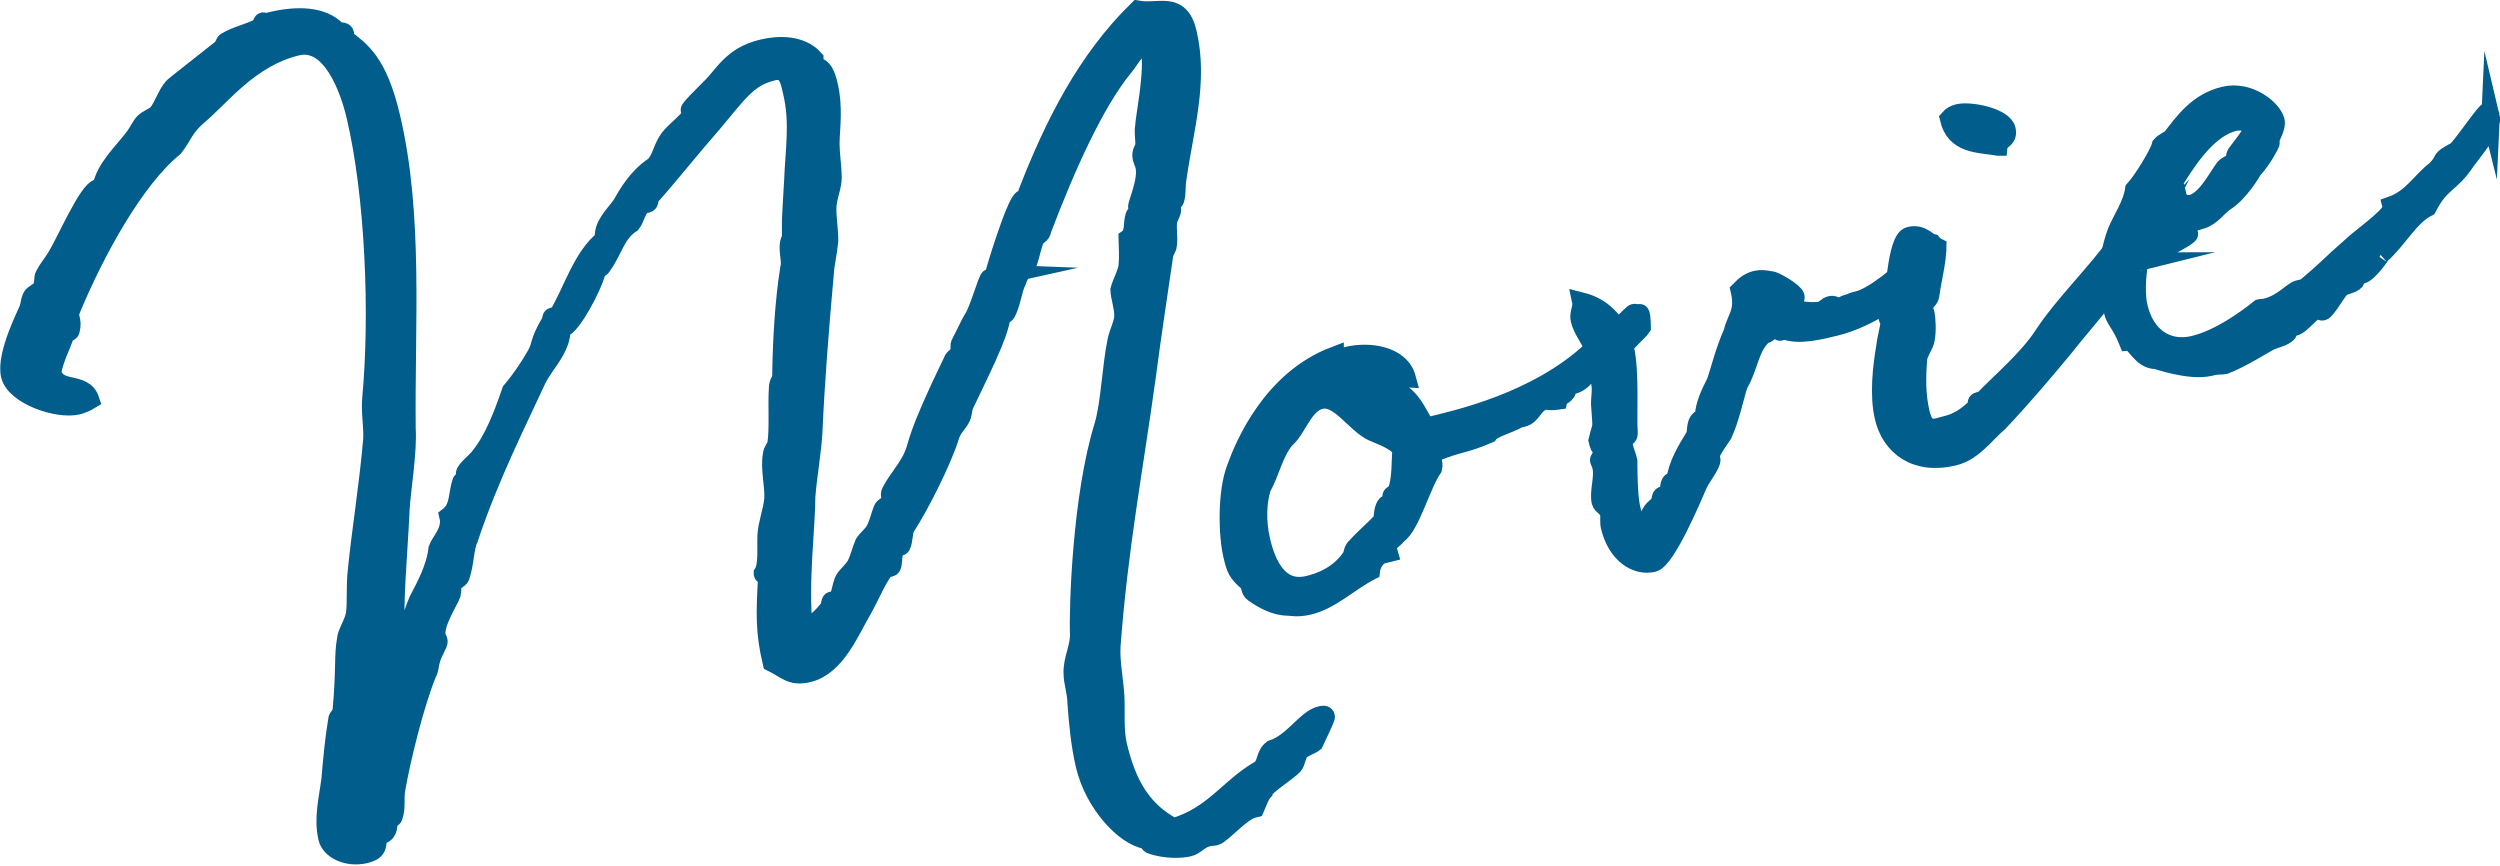 <?xml version="1.0" encoding="UTF-8"?><svg id="b" xmlns="http://www.w3.org/2000/svg" width="135.49" height="46.92" viewBox="0 0 135.49 46.92"><defs><style>.d{fill:#005d8c;stroke:#005d8c;stroke-miterlimit:10;}</style></defs><g id="c"><path class="d" d="m21.59,34.96c.37-.09.68-1.56,1.08-2.44.39-.75.94-1.75,1.05-2.78.13-.38.78-.97.59-1.76.59-.45.47-1.16.7-1.87.03-.05.28-.11.25-.23-.02-.08-.04-.17-.05-.21-.04-.17.66-.72.79-.93.75-.92,1.26-2.27,1.7-3.55.51-.6.97-1.28,1.37-1.98.28-.5.11-.64.73-1.7.1-.11.06-.32.14-.34s.21-.05.21-.05t.08-.02c.76-1.23,1.3-3.19,2.52-4.14-.12-.71.49-1.25.92-1.84.37-.65.87-1.52,1.77-2.12.4-.36.43-.97.83-1.51.23-.32,1.26-1.13,1.21-1.33-.02-.08-.08-.16-.09-.2-.02-.08.69-.78,1.08-1.17.75-.7,1.16-1.76,2.86-2.16.87-.21,2.09-.23,2.8.56,0,.04,0,.18.03.3.06.25.46-.11.74,1.09.3,1.28.11,2.33.1,3.21,0,.53.11,1.2.12,1.81,0,.57-.3,1.12-.29,1.73,0,.57.11,1.2.1,1.73-.06.67-.2,1.18-.24,1.76-.25,2.81-.5,5.85-.62,8.67-.08,1.15-.29,2.3-.38,3.41.01,1.53-.41,4.73-.14,7.2.56-.22,1.02-.68,1.39-1.16.06-.1.05-.36.13-.38.08-.02.13.01.22,0,.25-.06.31-.91.47-1.16s.49-.51.64-.8c.18-.35.26-.76.43-1.15.16-.26.46-.46.61-.76.18-.35.26-.76.4-1.1.05-.14.34-.21.42-.45.05-.14-.08-.33.02-.49.36-.7.93-1.27,1.23-2,.26-.58.06-.85,2.12-5.09.04-.18.32-.29.38-.44.04-.19-.05-.38.05-.54.24-.45.53-1.09.66-1.29.33-.47.79-2.2.92-2.23.08-.02.12-.03.21-.05-.04,0,1.21-4.13,1.58-4.22l.25-.06s.08-.02.07-.06c0-.04-.07-.11-.08-.16t.02-.09c1.44-3.71,3.2-7.18,5.97-9.89,1.14.21,2.28-.54,2.7,1.24.62,2.65-.17,5.2-.55,7.87-.08.41-.02.84-.12,1.16-.01.13-.26.19-.22.36,0,.04.03.12.04.17.04.17-.19.48-.2.62-.08.41.04.91-.03,1.36-.01.13-.15.3-.19.48-.28,1.95-.68,4.53-.94,6.56-.71,5.15-1.52,9.32-1.92,14.66-.05.89.15,1.76.21,2.75.04.91-.05,1.81.14,2.63.52,2.2,1.37,3.57,3.02,4.45,2.17-.64,2.99-2.15,4.64-3.11.43-.23.29-.81.7-1.12,1.14-.36,1.84-1.66,2.63-1.84.12-.03.25-.06.28.07.02.08-.54,1.22-.63,1.42-.15.12-.59.27-.77.44-.17.22-.2.62-.34.78-.31.34-1.57,1.12-1.6,1.38-.21.22-.31.55-.48.94q-.08.02-.12.03c-.66.16-1.68,1.4-2.05,1.49-.12.03-.26.02-.38.05-.5.12-.68.47-1.05.55-.33.08-1.23.16-2.09-.16-.05-.03-.14-.23-.23-.25-1.13-.17-2.81-1.92-3.31-4.03-.27-1.16-.37-2.32-.45-3.39-.01-.61-.21-1.09-.21-1.61-.03-.69.34-1.35.35-2.05-.06-1.56.14-7.55,1.31-11.33.37-1.22.42-3.21.73-4.68.11-.46.35-.91.36-1.27,0-.57-.2-1.04-.21-1.44.09-.37.37-.83.44-1.29.05-.54.01-1.05,0-1.49.38-.26.24-.84.37-1.22.01-.13.28-.11.24-.28-.02-.08-.08-.16-.09-.2-.04-.17.58-1.45.39-2.24-.03-.12-.11-.28-.15-.45-.07-.29.14-.51.15-.65.01-.31-.04-.56-.03-.87.09-1.11.56-3.02.32-4.58-.13-.01-.18,0-.26.02-.54.13-.82.8-1.16,1.19-1.56,1.9-3.14,5.42-4.43,8.83,0,.22-.28.29-.37.48-.17.39-.24.84-.37,1.22-.17.39-.47.59-.59,1.01-.27.54-.29,1.16-.59,1.76-.06.1-.3.2-.29.24-.12.99-1.17,3.03-2.01,4.8-.08.24-.06.5-.19.7-.15.3-.45.5-.59,1.01-.4,1.27-1.59,3.65-2.39,4.89-.13.2-.12.99-.28,1.03-.04,0-.12.03-.17.04-.33.08-.15,1.04-.36,1.09-.08.02-.17.04-.21.05-.29.07-.94,1.58-1.25,2.13-.75,1.27-1.48,3.19-3.01,3.55-.95.22-1.18-.2-1.97-.58-.39-1.66-.36-2.63-.24-4.71-.04,0-.23-.03-.24-.08v-.04c.28-.42.17-1.48.2-2.06.03-.62.31-1.3.37-1.97.04-.75-.21-1.61-.08-2.38.02-.27.21-.4.25-.63.12-.77.02-2.15.08-2.99,0-.35.2-.44.18-.7.03-1.93.15-4.01.43-5.78.17-.57-.31-1.33.26-1.86-.03-.12-.17-.18-.17-.18-.01-.61.08-1.9.13-2.79.06-1.59.32-3.09-.06-4.71-.14-.58-.23-1.34-1.02-1.16-1.37.32-1.84,1.09-3.31,2.84-1.17,1.33-2.21,2.66-3.39,3.99-.07.06.03.3-.14.34-.04.01-.17.04-.21.05-.29.07-.46.81-.63,1.02-.87.56-.97,1.45-1.63,2.35,0,.04-.26.19-.26.19-.22.93-1.38,3.04-1.84,3.14l-.08.02c0,1.14-.91,1.88-1.35,2.81-.92,2.01-2.54,5.19-3.66,8.56-.26.58-.21,1.32-.47,2.08-.05.14-.38.26-.43.41-.04.19,0,.35-.05.54-.13.38-.97,1.63-.81,2.29.02.08.08.16.1.24.04.17-.3.59-.41,1.06-.08.24-.06.5-.19.7-.69,1.69-1.42,4.71-1.68,6.21-.12.6.03,1.04-.16,1.57-.02.09-.27.15-.25.23-.08.24.04.56-.35.74-.55.26.1.81-.93,1.05-.99.23-1.9-.25-2.04-.87-.25-1.08.03-2.11.17-3.19.09-1.11.19-2.14.37-3.24-.02-.08.23-.32.22-.36.22-2.24.09-3.13.25-3.95,0-.35.4-.88.49-1.43.08-.59,0-1.49.1-2.34.19-1.97.62-4.61.83-7.06.05-.71-.12-1.46-.05-2.26.42-4.52.17-10.97-.86-15.32-.35-1.49-1.34-4.19-3.16-3.76-2.57.61-4.12,2.72-5.37,3.76-.76.66-.77,1.01-1.3,1.71-2.13,1.73-4.27,5.64-5.58,8.79-.19.48.12.5-.04,1.15-.02.09-.31.16-.29.24-.21.58-.57,1.27-.71,2,.27,1.16,1.72.43,2.07,1.52-.23.14-.47.24-.68.29-1.12.26-3.41-.55-3.66-1.63-.26-1.12.91-3.36.99-3.6.08-.2.07-.45.19-.66.05-.14.42-.27.54-.48.12-.25.05-.54.14-.69.18-.35.42-.62.64-.98.51-.82,1.69-3.59,2.27-3.73.04,0,.09.02.18,0,.18-1.09,1.16-1.94,1.79-2.79.2-.27.34-.6.52-.78s.54-.3.72-.48c.34-.43.5-1.04.84-1.42-.04,0,1.8-1.43,2.65-2.11.07-.06.18-.35.22-.36.57-.35,1.29-.48,1.83-.78.12-.07.11-.29.19-.31,0,0,.04,0,.1.06.12-.03.25-.06.41-.1,1.33-.31,2.73-.29,3.49.53.15.09.39,0,.43.16,0,.04-.01.13,0,.22v.04c.87.67,1.8,1.28,2.5,4.26,1.26,5.34.78,11.27.84,16.9.08,1.25-.27,3.3-.33,4.36-.11,2.52-.38,4.9-.25,7.27.04,0,.08-.02.12-.03Z"/><path class="d" d="m88.88,16.98s.08-.02.09.77c-.03.05-.42.45-.49.51-.43.41-1.67,1.84-2.32,2.03-.12.03-.14-.05-.18-.04s-.11.46-.81.63c-.08.02-.21.05-.33.08,0,.04.06.07.07.11.08.33-.4.36-.46.63-.55.08-.62-.03-.7,0-.7.17-.64.81-1.26.95-.04,0-.12.03-.21.05-.42.27-1.41.51-1.6.82-1.31.57-1.55.45-2.87.98-.34.43-.06.49-.15.87-.62.89-1.22,3.17-1.91,3.6-.05.14-.63.5-.58.71.02.08.09.2.11.28,0,0-.08.02-.12.03-.08.02-.12.03-.21.05-.37.09-.62.54-.66.9-1.21.63-2.16,1.6-3.36,1.88-.29.07-.63.11-.99.06-.19-.04-.81.1-2.01-.75-.2-.13-.14-.41-.26-.55-.65-.55-.7-.75-.88-1.5-.25-1.08-.32-3.38.2-4.73.45-1.24,1.93-4.78,5.34-6.07v.04s.09.16.17.14c.17-.04.36-.13.57-.18,1.12-.26,2.83-.05,3.17,1.22-.62-.03-1.26-.14-1.88,0-.21.05-.45.15-.67.29,2.49-.02,2.82,1,3.57,2.35,1.78-.42,5.97-1.37,8.92-4.07.6-.62.9-.65,1.47-1.18,0-.04.26-.37.34-.43.23-.14.18-.17.47-.42.14-.16.22,0,.42-.06Zm-12.91,7.37c-.33-.49-1.14-.74-1.58-.94-.98-.47-1.82-1.98-2.82-1.74-.91.21-1.25,1.56-1.87,2.1-.63.67-.89,1.96-1.3,2.62-.26.76-.3,1.87-.06,2.9.3,1.28.96,2.79,2.54,2.42,1.49-.35,2.09-1.15,2.32-1.47.11-.07.09-.37.22-.53.45-.5,1.07-1.04,1.45-1.44.13-.2.04-.58.23-.88.09-.15.41-.1.38-.22-.02-.08-.04-.17-.06-.25-.03-.12.19-.13.28-.29.25-.63.22-1.67.25-2.29Z"/><path class="d" d="m88.06,18.88c.3,1.28.13,3.73.2,4.54.03.48-.42.06-.24.84.05.21.14.41.19.61,0,.04.02.08.03.12,0,.22,0,1.88.15,2.5.05.21.21,1.09.58,1,.41-.1.34-.6.66-.9.58-.53.28-.29.41-.67.06-.1.32-.12.39-.22.09-.15-.04-.56.25-.63.04,0,.08-.02.12-.03.14-.9.55-1.57,1.08-2.44.08-.24-.02-.83.39-.92t.08-.02c0-.7.34-1.35.63-1.94.19-.48.45-1.64.93-2.71.17-.78.66-1.08.38-2.28.28-.29.54-.48.88-.56.25-.06.52-.03.79.03.17-.04,1.28.62,1.34.87.03.12-.05.14-.09.15l-.25.06c-.12.03-.21.05-.2.27.22.21,1.37.42,1.95.28.17-.04.29-.24.5-.29.21-.05.34.14.5.1.12-.03.27-.15.44-.19,0,0,.08-.02.12-.03.08-.02.11-.07.24-.1.04,0,.12-.03.21-.05.75-.18,2.34-1.38,3.34-2.54.46-.11.48-.55.57-.57t.09.02c.19.26.25.33.26.38s-.05-.03-.07.28c-1.16,1.93-3.73,3.46-5.43,3.86-.79.19-2.02.52-2.8.18h-.04c-.08.03-.11.08-.16.09-.04,0-.05-.03-.05-.03,0-.04-.04-.17-.05-.21s-.09-.02-.13-.01c-.21.05-.4.36-.6.41-.04,0-.08.02-.08.02-.76.66-.77,1.75-1.34,2.68-.23.71-.47,1.9-.85,2.69.07-.06-.73,1-.68,1.21,0,.04.03.12.04.17.06.25-.62,1.06-.75,1.45-.26.59-1.68,3.98-2.39,4.15-.91.22-1.99-.45-2.35-1.98-.05-.21,0-.53-.04-.73-.12-.32-.4-.39-.45-.59-.13-.54.17-1.31.04-1.89-.06-.25-.11-.28-.13-.36-.02-.08.21-.22.13-.56-.04-.17-.13-.19-.17-.35,0-.04-.02-.08-.04-.17.24-1.02.24-.45.15-1.78-.06-.42.09-.9-.01-1.35-.04-.17-.06-.25-.11-.46-.06-.25-.07-.86-.15-1.19-.25-.68-.72-1.19-.85-1.77-.08-.33.15-.65.08-.98,1.35.34,2.07,1.35,2.35,2.55Z"/><path class="d" d="m116.45,12.84c-.21.4-.43.76-.91.96-.84,1.82-2.08,3.03-3.7,5.07-.99,1.19-2.08,2.5-3.51,4.02-.73.61-1.37,1.59-2.45,1.85-2.07.49-3.41-.55-3.78-2.13-.28-1.2-.11-2.69.09-3.87.04-.4.25-1.15.22-1.28-.02-.08-.08-.16-.1-.24-.06-.25.2-.27.22-.36.16-.61.22-3.9.96-4.07.71-.17,1.01.38,1.5.61-.02.84-.26,1.68-.39,2.63-.03.23-.42.45-.37.66.02.08.08.16.11.28.07.29.1.98.02,1.39-.05.36-.36.7-.41,1.06-.08.94-.1,1.99.13,2.94.27,1.16.8.82,1.43.67.54-.13,1.04-.42,1.57-.94.15-.12-.03-.3.14-.34.08-.02.17-.04.17-.04l.08-.02c.98-1.02,2.45-2.24,3.31-3.58,1.06-1.61,2.74-3.22,3.96-4.91.65-.94,1.48-1.71,2.42-2.89.21-.22.38-.05.56-.39.08-.02.11.1.14.23.05.21.08.51.09.55h.04l.04-.02c.02.08-.59.66-.56.79h.04c-.34.95-.85.85-1.07,1.38Zm-8.15-4.9c-1.09-.18-2.34-.1-2.67-1.51.14-.16.29-.24.5-.29.66-.16,2.45.21,2.61.87.14.58-.4.53-.44.93Z"/><path class="d" d="m134.98,6.28c.15.62-.71,1.61-1.34,2.46-.87,1.3-1.33,1.06-2.08,2.5-.98.49-1.63,1.79-2.54,2.57.07-.06-.64.98-1.02,1.07-.08.02-.17,0-.3.03-.08.02-.02.27-.06.32-.14.17-.56.22-.75.35-.19.13-.8,1.24-1.01,1.29-.12.03-.2-.13-.25-.12-.41.1-.89.87-1.3.96-.08.02-.17.04-.21.05-.12.03-.11.29-.15.3-.21.22-.63.28-.99.45-.54.3-1.53.93-2.41,1.27-.12.03-.39,0-.68.07q-.08.02-.12.03c-1.12.26-2.94-.4-2.89-.37-.88-.01-1.11-1.01-1.54-.99-.42-1.04-.71-1.14-.83-1.68-.05-.21-.03-.69-.12-1.06-.04-.17-.12-.32-.16-.49-.11-.46.19-1.97.49-2.74.31-.73.83-1.46.95-2.28.42-.45,1.34-1.93,1.45-2.4.14-.16.42-.27.56-.39.67-.86,1.42-1.95,2.87-2.29,1.37-.32,2.62.74,2.77,1.36.04.17,0,.39-.26.94-.02.09-.03.23,0,.22,0,.04-.02.09-.05.14,0,0-.35.74-.91,1.35-.03.05-.71,1.26-1.55,1.77-.38.26-.65.76-1.3.96.18-.35,2.17-2.13,2.27-2.42-.17.04-1.02.85-1.36,1.11l-1.84,1.48-.21.4-1.8.91,1.03-.29s0,.04.05.03c.25-.06.95-.44,1.15-.49.04,0,.08-.02.09.02.04.16-2.7,1.51-2.62,1.49-.04,0-.08.02-.08.02-.17.96-.17,1.88-.03,2.46.37,1.57,1.53,2.39,2.98,2.05,1.37-.32,2.83-1.37,3.6-1.99.08-.02.22,0,.3-.03.91-.21,1.45-.91,1.78-.99l.25-.06s.12-.03.12-.03c1.57-1.33.93-.87,2.78-2.49.66-.55,2-1.52,1.92-1.89t-.02-.08c1.13-.4,1.61-1.34,2.39-1.92.67-.68.06-.49,1.15-1.06.62-.71,1.62-2.22,1.69-2.1.1.06.13.19.14.23Zm-18.68,6.64c.35-.39.78-.58,1.04-.95t.02.08s.02.08-.01.13l.9-.65c.01-.13.37-.48.37-.48.04,0,.05.03.13.01.79-.19,1.35-1.32,1.81-1.96.14-.16.54-.3.56-.4.1-.11-.02-.26.06-.32-.05-.03.71-.87.94-1.4-.18-.39-.67-.45-1.01-.38-1.28.3-2.31,1.68-3.14,3.01-.57.92-1.16,2.11-1.67,3.28Z"/></g></svg>